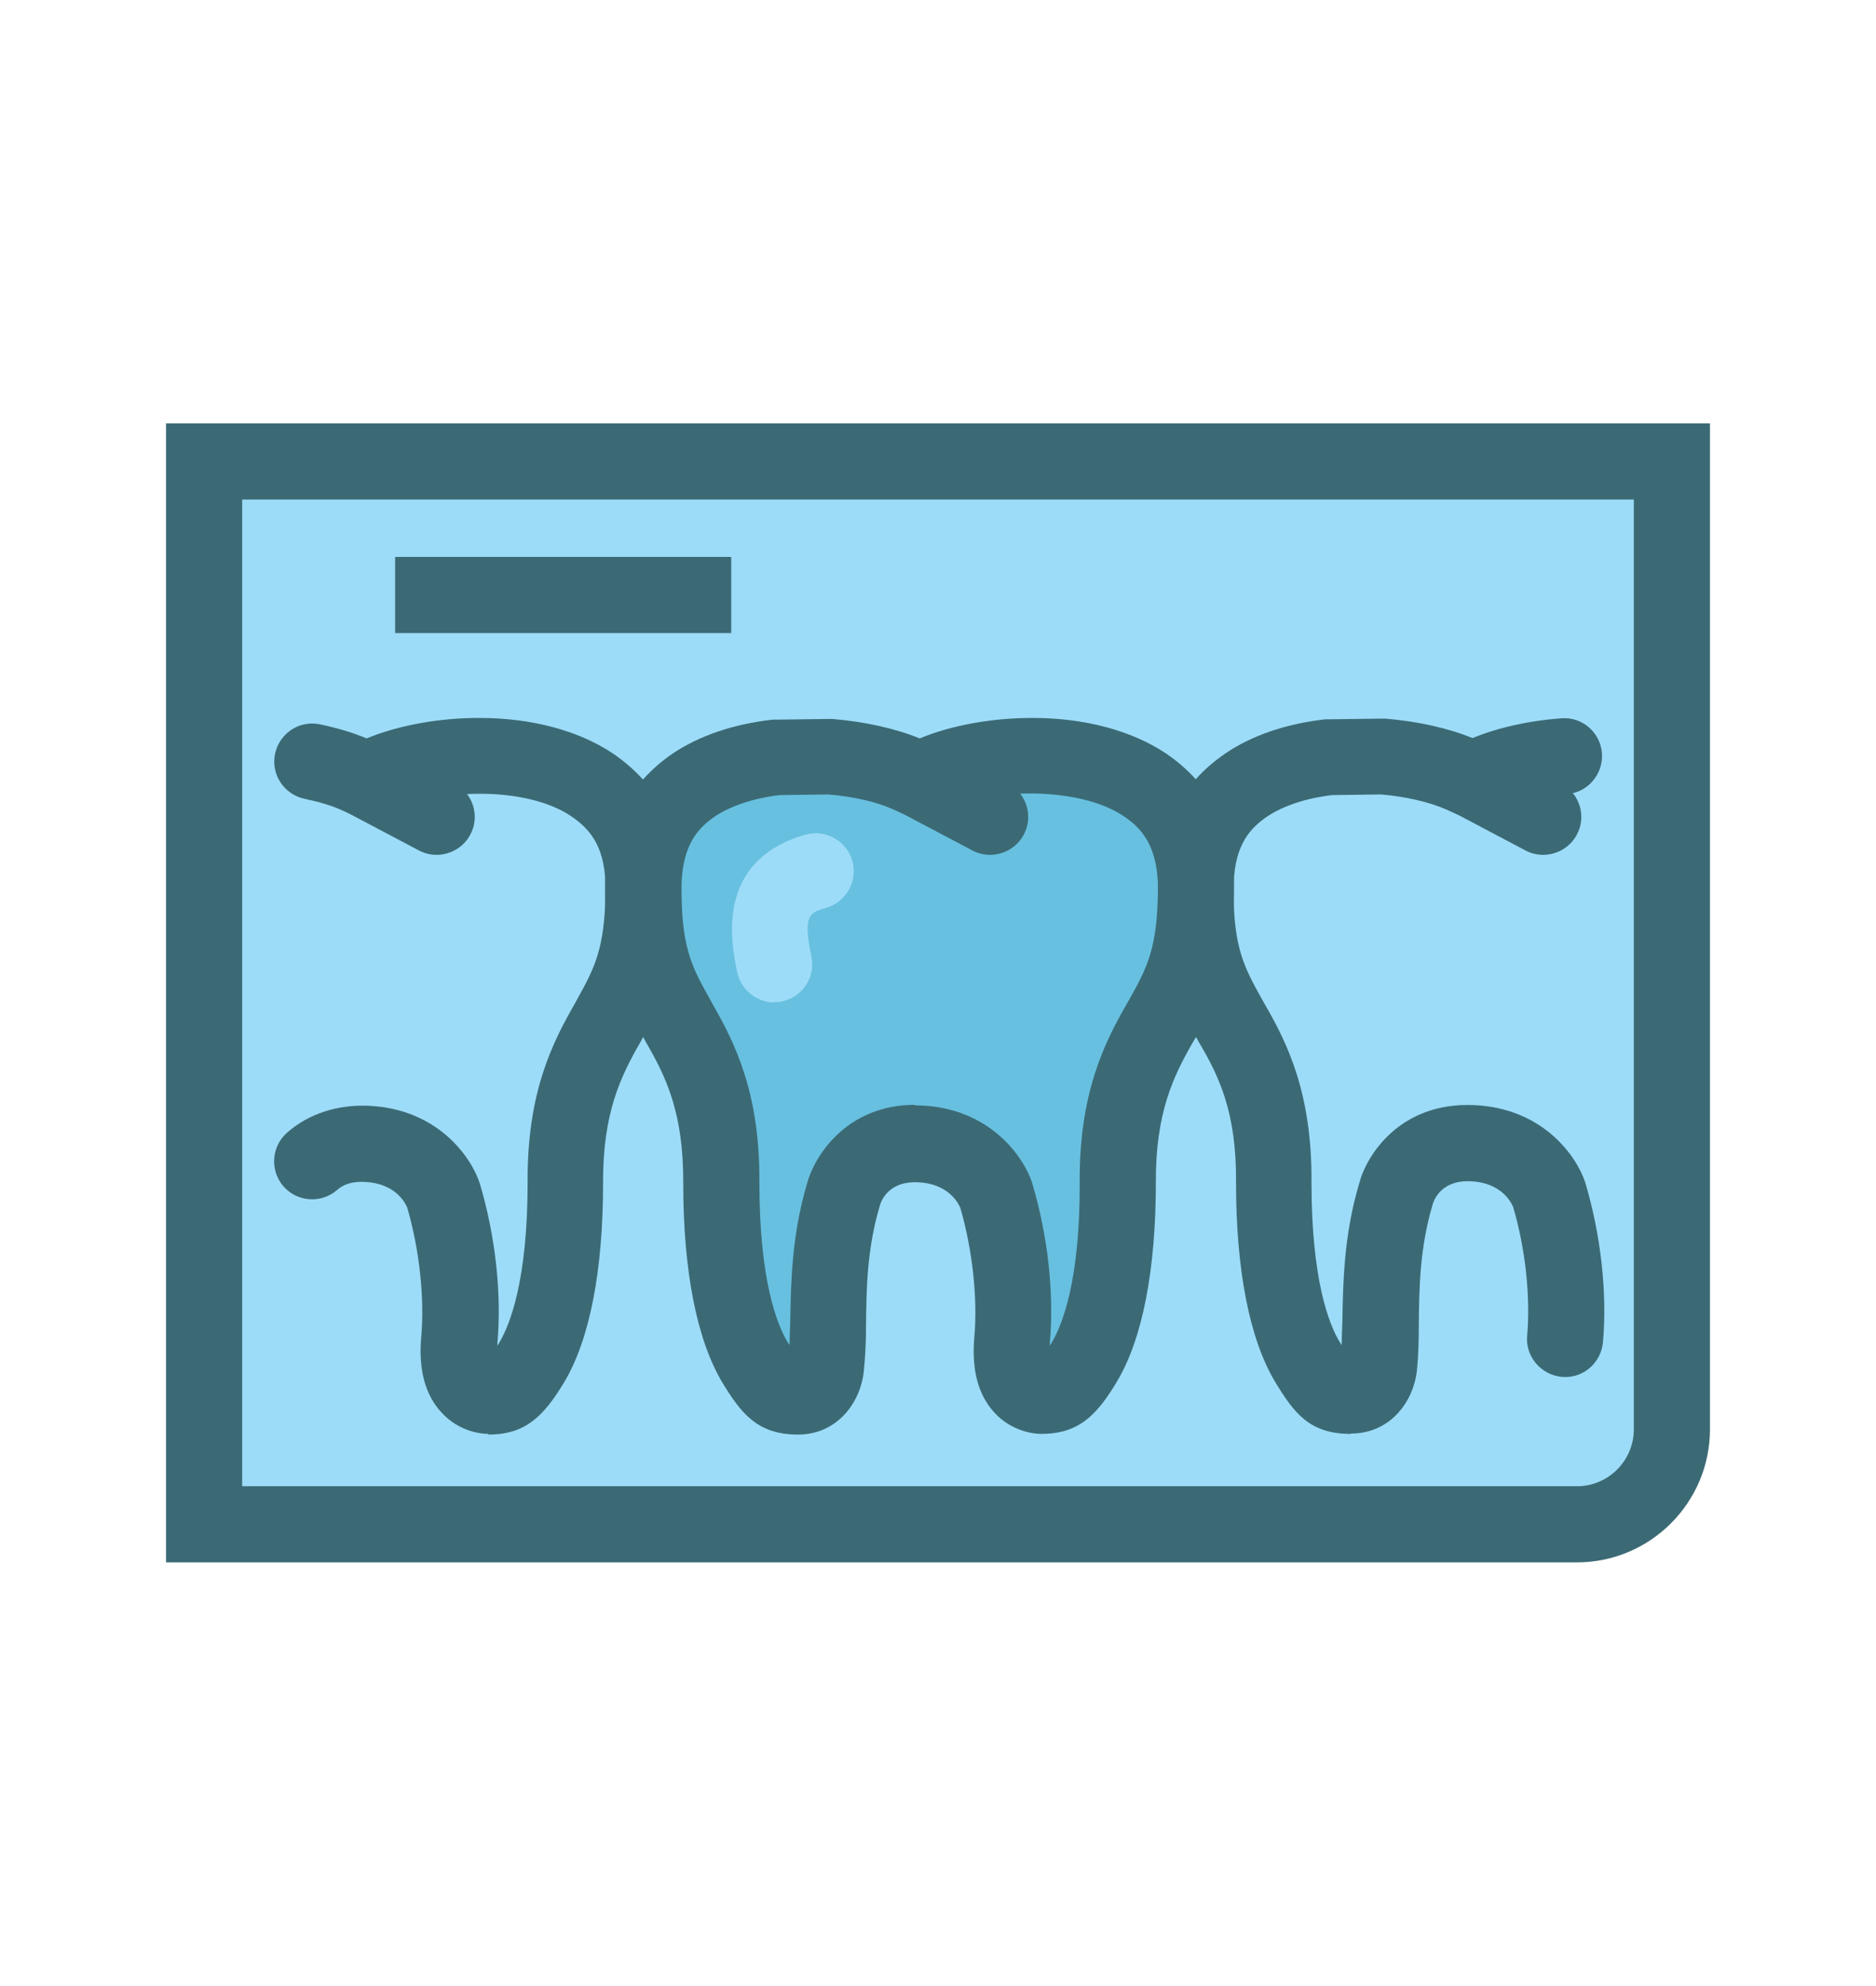 <?xml version="1.0" encoding="UTF-8"?><svg id="Layer_1" xmlns="http://www.w3.org/2000/svg" viewBox="0 0 55.93 59.2"><defs><style>.cls-1{fill:#68c0e0;}.cls-2{fill:#9ddcf8;}.cls-3{fill:#3b6a75;}</style></defs><path class="cls-2" d="m6.08,13.76v31.68h40.93c1.56,0,2.83-1.28,2.83-2.84V13.76H6.08Z"/><path class="cls-3" d="m47.01,46.57H4.95V12.62h46.03v29.98c0,2.19-1.78,3.97-3.97,3.97Zm-39.8-2.27h39.8c.94,0,1.7-.76,1.7-1.7V14.89H7.22v29.41Z"/><path class="cls-1" d="m29.7,35.62c.45,1.51.58,3.1.48,4.31-.15,1.68.84,1.67.87,1.67.52,0,.75-.13,1.28-1.01.52-.88,1-2.53,1-5.35-.02-2.43.67-3.74,1.26-4.77.58-1.04,1.05-1.79,1.07-3.86,0-.1,0-.21,0-.32-.05-1.46-.63-2.31-1.51-2.91-.88-.6-2.14-.88-3.38-.87-1.15,0-2.28.24-3.05.58l-.31.14-.31-.14c-.62-.28-1.47-.48-2.38-.55l-1.57.02c-.93.1-1.81.37-2.48.82-.88.61-1.45,1.45-1.51,2.91,0,.11,0,.22,0,.32.02,2.07.49,2.81,1.07,3.86.59,1.03,1.28,2.34,1.26,4.77,0,2.82.47,4.47,1,5.35.53.88.71,1.01,1.28,1.01.61,0,.82-.61.85-.94.12-1.19-.09-3.06.51-5.05,0,0,.41-1.62,2.29-1.53,1.8.08,2.28,1.53,2.28,1.53Z"/><path class="cls-3" d="m31.05,42.74c-.19,0-.86-.05-1.4-.63-.49-.53-.69-1.29-.6-2.27.1-1.16-.06-2.6-.42-3.84-.07-.16-.37-.72-1.26-.76-.82-.04-1.08.48-1.14.7-.38,1.27-.4,2.47-.41,3.53,0,.48-.02.93-.06,1.33-.07.96-.77,1.96-1.97,1.96s-1.69-.62-2.26-1.56c-.76-1.28-1.16-3.33-1.16-5.93.01-2.09-.51-3.17-1.11-4.2l-.09-.17c-.57-1.02-1.11-1.99-1.13-4.25v-.33c.07-1.72.72-2.96,2-3.85.8-.54,1.83-.89,3-1.02.04,0,.07,0,.11,0l1.57-.02s.07,0,.1,0c.95.08,1.87.28,2.6.58.93-.39,2.16-.61,3.33-.61h.05c1.54,0,2.96.38,3.98,1.07,1.29.89,1.95,2.13,2.01,3.81v.15c0,.07,0,.14,0,.21-.02,2.26-.56,3.23-1.12,4.25l-.09.15c-.6,1.04-1.13,2.13-1.12,4.21,0,2.61-.4,4.66-1.16,5.93-.61,1.02-1.15,1.56-2.26,1.56h0Zm.29-2.14h0Zm-.29-.13h0,0,0Zm-3.78-7.52c.06,0,.13,0,.19,0,2.03.09,3.04,1.49,3.31,2.3,0,.01,0,.02.01.04.46,1.54.65,3.26.52,4.73,0,.03,0,.06,0,.09.02-.03.04-.07.06-.1.31-.52.84-1.84.83-4.76-.02-2.64.72-4.14,1.41-5.34l.08-.14c.5-.89.82-1.49.84-3.16v-.3c-.05-1.16-.52-1.65-1.03-1.99-.64-.43-1.64-.66-2.73-.67h-.02c-1.1,0-2.04.25-2.56.48l-.3.14c-.3.13-.64.13-.93,0l-.31-.14c-.5-.23-1.21-.39-1.95-.45l-1.45.02c-.77.09-1.45.32-1.92.63-.49.34-.96.82-1,2.01,0,.03,0,.1,0,.16v.12c.01,1.67.34,2.26.84,3.15l.08.15c.68,1.18,1.42,2.68,1.4,5.32,0,2.91.52,4.23.84,4.76.02.03.04.06.06.09,0-.21.01-.44.02-.69.02-1.15.04-2.57.5-4.12.21-.8,1.16-2.35,3.23-2.35Z"/><path class="cls-3" d="m29.52,25.48c-.18,0-.36-.04-.53-.13l-2.1-1.11c-.55-.29-.77-.98-.47-1.53.29-.55.98-.76,1.53-.47l2.1,1.11c.55.29.77.98.47,1.53-.2.38-.6.6-1,.6Z"/><path class="cls-3" d="m14.56,42.74c-.19,0-.86-.05-1.4-.64-.49-.53-.69-1.29-.6-2.27.1-1.17-.06-2.6-.42-3.84-.07-.16-.37-.72-1.26-.76-.35-.02-.63.06-.83.24-.47.41-1.19.36-1.6-.11-.41-.47-.36-1.19.11-1.6.64-.56,1.49-.84,2.43-.8,2.03.09,3.04,1.49,3.31,2.3.47,1.57.66,3.29.53,4.77,0,.03,0,.06,0,.08.02-.03.04-.06.06-.1.31-.52.84-1.84.84-4.76-.02-2.65.72-4.14,1.41-5.34l.07-.13c.5-.9.82-1.49.84-3.16v-.11c0-.06,0-.13,0-.19-.04-1.16-.51-1.64-1.02-1.99-.63-.43-1.62-.67-2.71-.67h-.04c-1.1,0-2.05.25-2.57.48l-.3.14c-.3.13-.63.13-.93,0l-.31-.14c-.29-.13-.66-.24-1.09-.33-.61-.13-1.01-.73-.88-1.34.13-.61.72-1.01,1.34-.88.52.11.99.25,1.39.42.94-.39,2.16-.61,3.33-.61.02,0,.04,0,.05,0,1.54,0,2.96.38,3.98,1.07,1.29.89,1.95,2.13,2.01,3.81v.16c0,.07,0,.14,0,.21-.02,2.26-.56,3.23-1.12,4.25l-.08.15c-.6,1.04-1.13,2.13-1.12,4.21,0,2.62-.4,4.67-1.16,5.94-.61,1.01-1.15,1.56-2.26,1.56h0Zm.29-2.14h0Zm-.29-.13h0,0,0Z"/><path class="cls-3" d="m13.02,25.48c-.18,0-.36-.04-.53-.13l-2.1-1.11c-.55-.29-.77-.98-.47-1.53.29-.55.98-.76,1.53-.47l2.1,1.11c.55.29.77.98.47,1.53-.2.38-.6.6-1,.6Z"/><path class="cls-3" d="m40.27,42.74c-1.23,0-1.69-.62-2.26-1.56-.76-1.28-1.16-3.33-1.16-5.93.02-2.09-.51-3.18-1.11-4.19l-.1-.18c-.57-1.02-1.1-1.99-1.12-4.24v-.33c.07-1.72.72-2.97,2.01-3.85.79-.54,1.82-.89,2.99-1.02.04,0,.07,0,.11,0l1.57-.02s.07,0,.1,0c.96.08,1.87.28,2.6.58.75-.31,1.68-.52,2.65-.59.63-.05,1.17.43,1.21,1.05s-.43,1.17-1.05,1.21c-.76.05-1.52.23-2.04.46l-.31.14c-.3.13-.63.13-.93,0l-.31-.14c-.49-.22-1.22-.39-1.95-.45l-1.46.02c-.77.09-1.45.32-1.92.63-.5.34-.97.82-1.01,2.01,0,.03,0,.1,0,.16v.12c0,1.66.34,2.25.83,3.14l.09.16c.68,1.17,1.42,2.67,1.4,5.32,0,2.91.52,4.23.84,4.76.02.03.04.06.06.09,0-.21.01-.43.02-.68.02-1.15.04-2.58.5-4.13.21-.83,1.21-2.44,3.43-2.34,2.03.09,3.04,1.49,3.31,2.3.47,1.58.66,3.3.53,4.77-.06.62-.6,1.09-1.23,1.03-.62-.06-1.09-.61-1.03-1.23.1-1.16-.05-2.59-.42-3.84-.07-.16-.37-.72-1.26-.76-.82-.04-1.08.48-1.14.7-.38,1.27-.4,2.47-.41,3.54,0,.47-.01.92-.05,1.32-.07.96-.77,1.96-1.98,1.96Z"/><path class="cls-3" d="m46.01,25.48c-.18,0-.36-.04-.53-.13l-2.1-1.11c-.55-.29-.77-.98-.47-1.53.29-.55.98-.76,1.53-.47l2.1,1.11c.55.29.77.98.47,1.53-.2.38-.6.6-1,.6Z"/><rect class="cls-3" x="11.78" y="16.6" width="10.02" height="2.27"/><path class="cls-2" d="m23.09,29.88c-.52,0-1-.37-1.11-.9-.17-.82-.7-3.32,2.03-4.1.6-.17,1.23.18,1.4.78s-.18,1.23-.78,1.4c-.49.14-.7.2-.44,1.45.13.61-.26,1.21-.88,1.34-.08.02-.16.02-.24.02Z"/></svg>